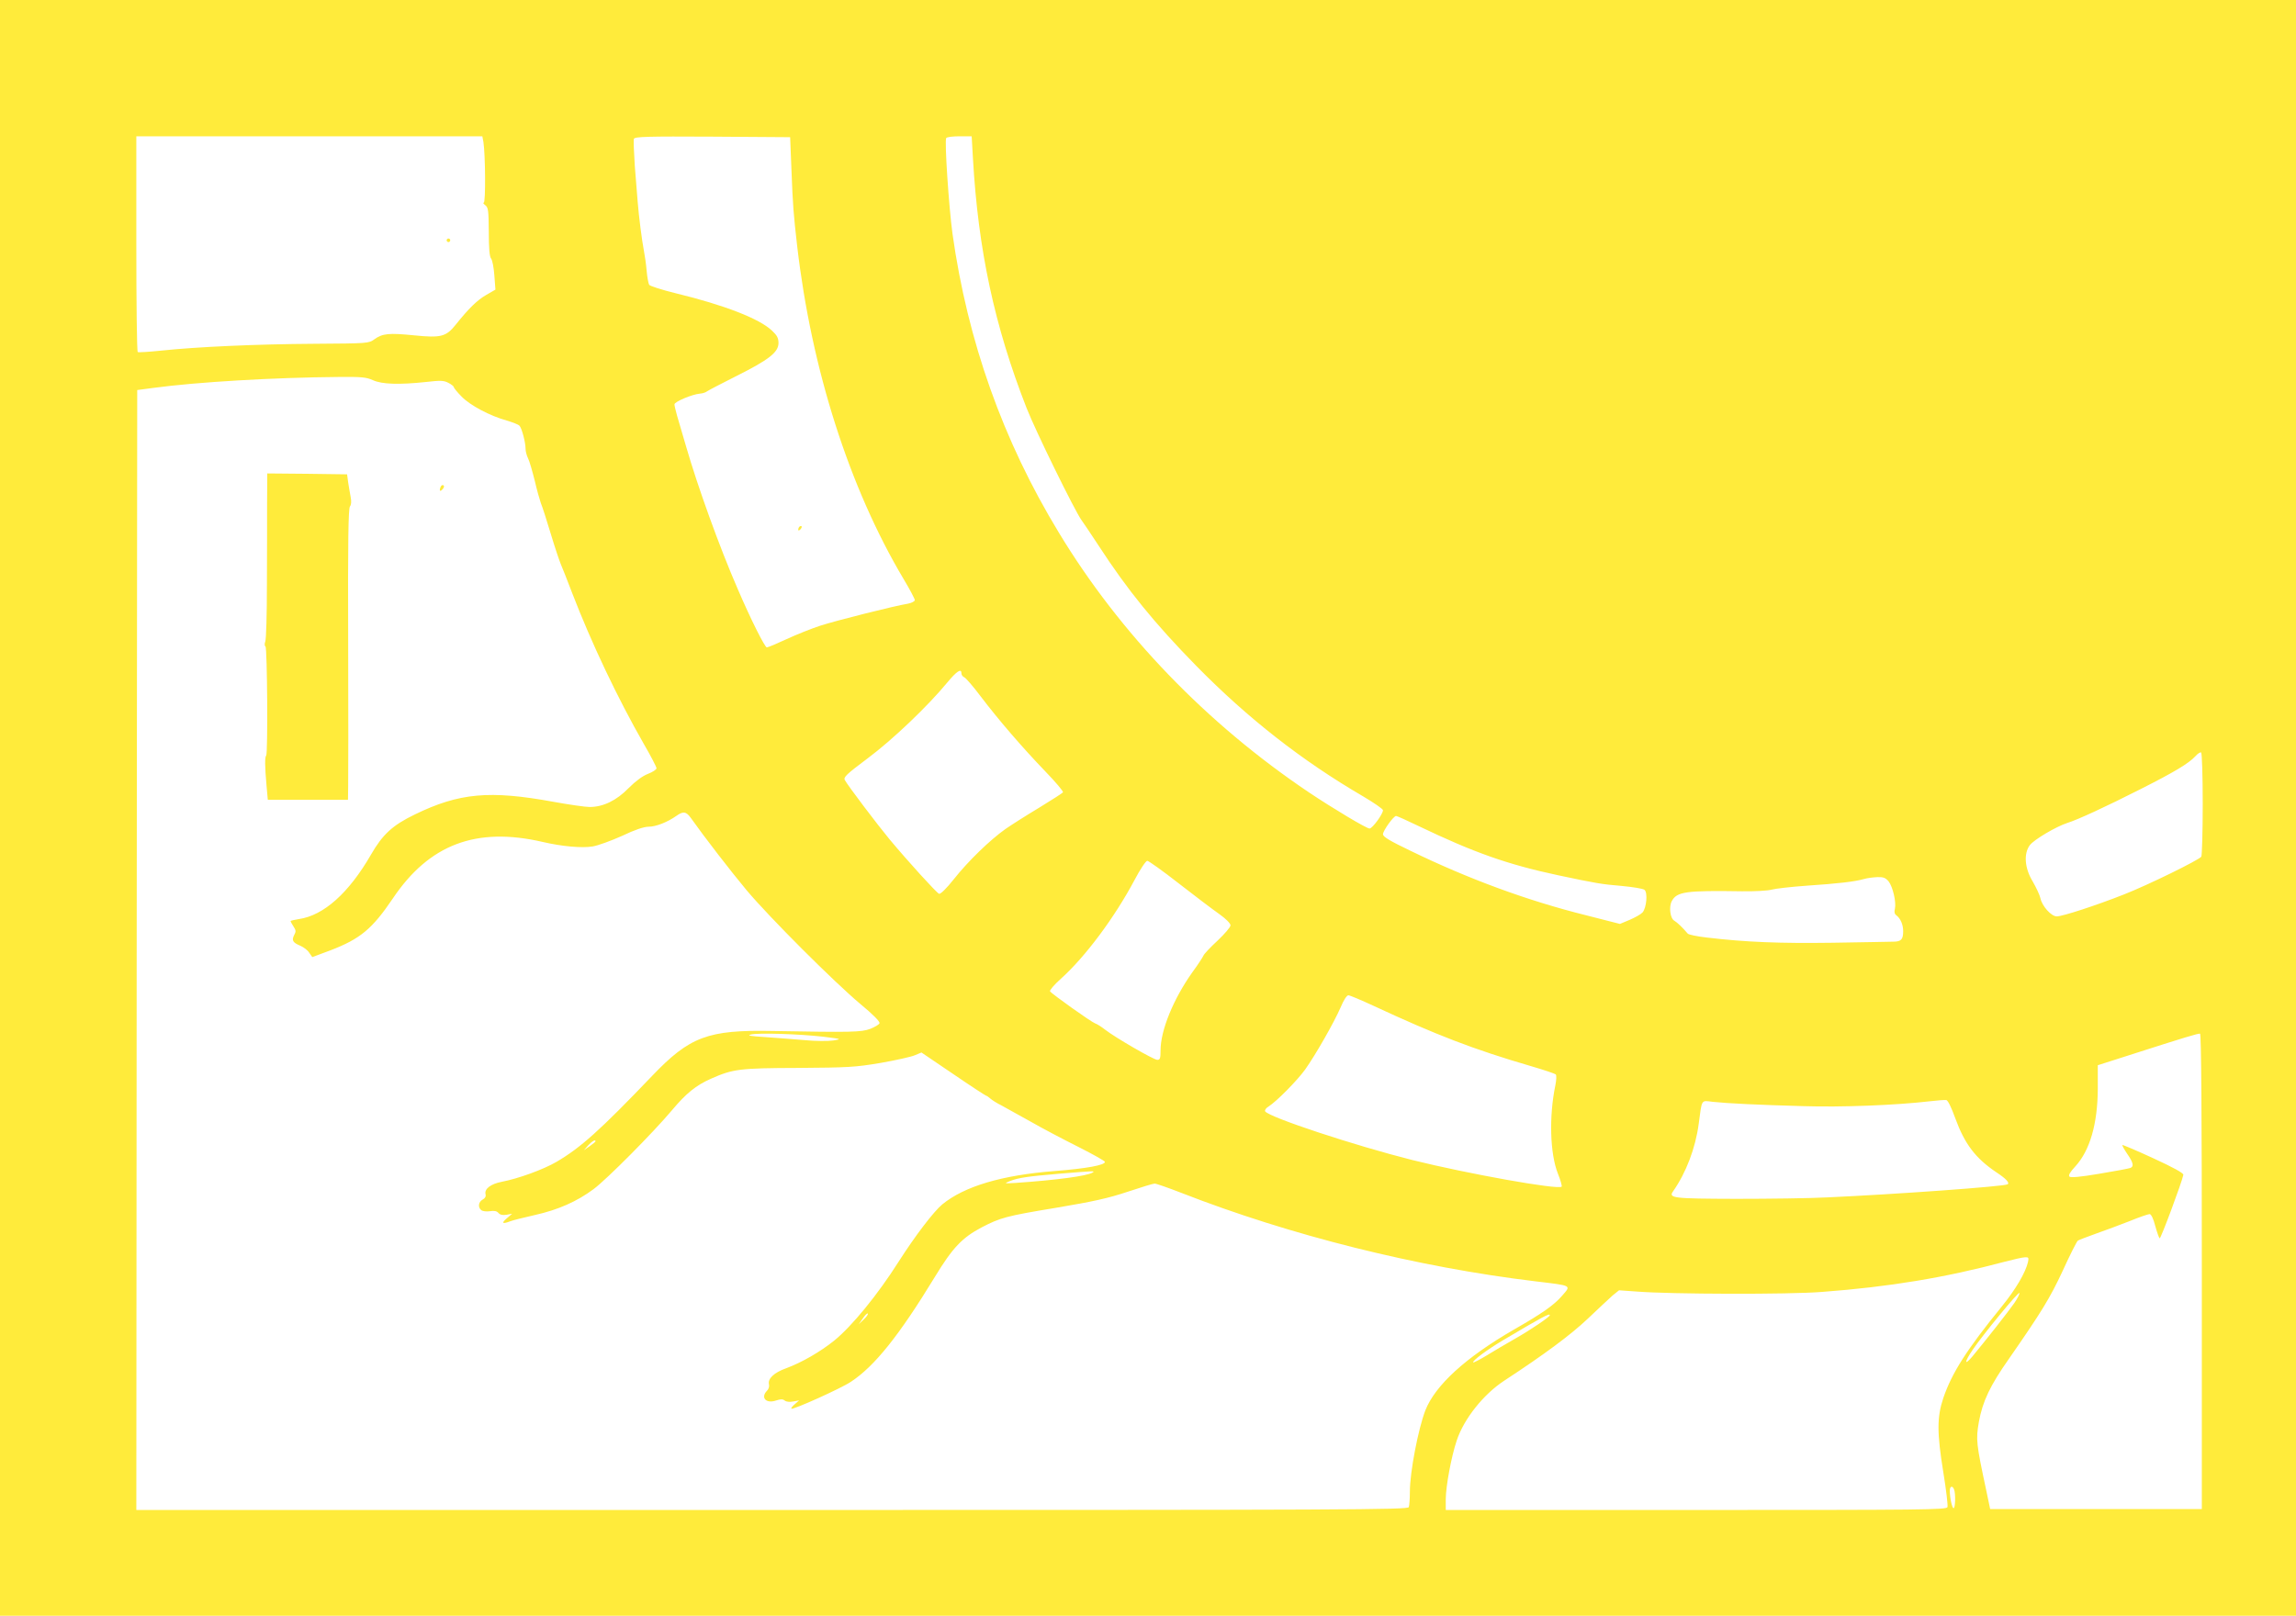 <?xml version="1.0" standalone="no"?>
<!DOCTYPE svg PUBLIC "-//W3C//DTD SVG 20010904//EN"
 "http://www.w3.org/TR/2001/REC-SVG-20010904/DTD/svg10.dtd">
<svg version="1.0" xmlns="http://www.w3.org/2000/svg"
 width="1280pt" height="901pt" viewBox="0 0 1280 901"
 preserveAspectRatio="xMidYMid meet">
<g transform="translate(0,901) scale(0.1,-0.1)"
fill="#ffeb3b" stroke="none">
<path d="M0 4505 l0 -4505 6400 0 6400 0 0 4505 0 4505 -6400 0 -6400 0 0
-4505z m2695 3713 c11 -70 13 -338 2 -338 -6 0 -2 -6 8 -14 17 -13 19 -28 20
-148 0 -94 4 -140 13 -150 7 -9 15 -51 18 -94 l6 -79 -52 -30 c-50 -29 -97
-75 -169 -165 -54 -68 -83 -75 -232 -60 -140 14 -176 11 -222 -22 -31 -23 -38
-23 -332 -25 -325 -2 -657 -17 -855 -38 -69 -7 -128 -11 -132 -8 -5 2 -8 274
-8 604 l0 599 965 0 964 0 6 -32z m1717 -148 c8 -211 12 -255 32 -431 80 -689
291 -1349 593 -1857 35 -58 63 -112 63 -118 0 -7 -17 -16 -37 -20 -79 -13
-404 -95 -490 -123 -49 -16 -134 -50 -188 -75 -54 -25 -103 -46 -110 -46 -11
0 -89 155 -162 325 -101 232 -223 570 -288 795 -20 69 -43 147 -51 174 -7 26
-14 54 -14 61 0 15 98 56 142 60 15 1 33 7 40 13 7 5 81 44 163 85 182 91 235
133 235 184 0 28 -8 43 -36 69 -70 67 -266 143 -538 209 -77 19 -143 40 -147
47 -4 7 -11 42 -14 78 -3 36 -10 85 -15 110 -11 56 -29 196 -35 275 -3 33 -10
122 -16 199 -5 76 -8 145 -5 152 5 12 77 14 438 12 l433 -3 7 -175z m1012 58
c29 -511 120 -936 299 -1393 49 -126 269 -574 306 -625 10 -14 53 -77 94 -140
163 -251 312 -434 547 -674 286 -291 587 -527 928 -726 61 -36 112 -71 112
-78 0 -21 -59 -102 -75 -102 -17 0 -204 112 -337 201 -570 383 -1054 885
-1395 1449 -312 513 -509 1069 -593 1667 -20 147 -45 517 -35 533 3 6 37 10
74 10 l68 0 7 -122z m-3345 -1238 c50 -23 146 -26 296 -10 80 9 99 9 125 -5
16 -8 30 -19 30 -24 0 -4 19 -28 43 -52 47 -49 158 -108 252 -134 33 -10 65
-22 71 -29 13 -13 34 -93 34 -129 0 -13 6 -37 14 -53 8 -16 24 -72 37 -124 12
-52 28 -108 34 -125 7 -16 32 -93 55 -170 23 -77 49 -153 56 -170 7 -16 37
-91 65 -165 106 -275 252 -583 398 -838 39 -67 71 -129 71 -136 0 -7 -21 -21
-47 -31 -31 -12 -69 -40 -109 -80 -67 -69 -142 -105 -217 -105 -23 0 -114 13
-202 29 -355 65 -525 50 -773 -71 -124 -60 -179 -111 -244 -224 -123 -213
-263 -339 -402 -359 -25 -4 -46 -9 -46 -11 0 -3 7 -16 16 -30 14 -21 15 -29 4
-48 -15 -30 -8 -42 35 -60 18 -8 41 -25 49 -39 l17 -24 102 38 c166 64 232
119 347 289 203 302 465 401 836 315 107 -25 219 -35 278 -25 30 5 104 32 164
59 71 34 122 51 148 51 41 0 106 26 154 60 39 28 56 25 82 -12 75 -106 225
-300 311 -403 127 -151 487 -511 634 -634 69 -57 110 -98 106 -107 -2 -7 -26
-21 -51 -31 -50 -19 -106 -20 -547 -12 -358 7 -460 -31 -670 -251 -290 -303
-398 -400 -533 -479 -72 -42 -211 -93 -305 -111 -62 -12 -98 -40 -90 -70 3
-12 -3 -22 -16 -29 -24 -13 -28 -43 -8 -59 7 -6 29 -9 48 -6 25 4 39 1 48 -10
9 -10 23 -13 44 -10 l32 6 -30 -26 c-32 -27 -24 -33 20 -16 15 6 77 21 138 35
129 29 233 75 326 144 75 56 331 314 438 441 78 93 133 138 217 175 122 54
158 59 486 60 279 2 318 4 460 28 85 15 171 34 191 43 l36 15 177 -120 c98
-67 181 -121 184 -121 3 0 13 -7 22 -15 9 -8 36 -26 61 -38 24 -13 98 -54 164
-91 66 -38 186 -101 268 -142 81 -41 147 -78 147 -83 0 -18 -102 -37 -280 -51
-296 -23 -503 -85 -627 -186 -48 -40 -151 -175 -243 -319 -115 -182 -261 -361
-360 -441 -77 -62 -181 -122 -268 -154 -67 -24 -103 -58 -95 -90 3 -10 -2 -27
-11 -35 -37 -38 -6 -73 49 -55 27 9 39 9 50 0 9 -7 27 -9 47 -5 l33 6 -24 -21
c-13 -11 -22 -22 -19 -25 8 -8 277 113 332 150 132 87 268 257 468 585 99 163
152 218 259 275 106 55 137 64 416 110 208 35 290 53 398 89 75 25 143 46 152
46 9 0 75 -23 147 -51 609 -238 1318 -415 1976 -494 208 -25 200 -21 148 -81
-45 -52 -112 -99 -268 -188 -270 -156 -439 -311 -494 -451 -40 -105 -86 -344
-86 -452 0 -39 -3 -78 -6 -87 -6 -15 -328 -16 -3550 -16 l-3544 0 2 3123 3
3122 90 12 c245 33 671 58 1035 61 125 1 151 -1 189 -18z m3281 -1635 c0 -9 7
-18 16 -22 8 -3 50 -51 91 -106 101 -133 234 -287 361 -419 57 -59 101 -111
98 -116 -3 -5 -63 -43 -133 -86 -70 -42 -155 -96 -188 -119 -86 -61 -207 -178
-287 -279 -42 -53 -75 -85 -83 -82 -14 6 -171 178 -276 304 -68 82 -233 300
-249 330 -9 16 8 32 128 122 138 103 335 291 442 421 54 65 80 82 80 52z
m6920 -728 c0 -155 -4 -287 -8 -294 -12 -18 -294 -157 -432 -211 -152 -60
-341 -122 -374 -122 -30 0 -82 57 -91 102 -4 18 -24 60 -43 93 -45 74 -51 155
-16 202 23 31 147 104 209 124 58 18 216 91 411 190 186 94 266 142 303 182
13 15 28 24 32 21 5 -3 9 -132 9 -287z m-4372 -123 c313 -150 499 -215 780
-275 208 -44 241 -50 351 -59 63 -6 121 -15 129 -22 19 -16 11 -101 -11 -126
-9 -10 -41 -28 -71 -41 l-55 -23 -188 48 c-329 82 -657 203 -980 360 -115 55
-153 78 -153 92 0 20 59 102 73 102 5 0 61 -25 125 -56z m-1338 -319 c89 -69
190 -146 226 -171 38 -27 64 -53 64 -64 0 -10 -33 -48 -72 -85 -40 -37 -76
-75 -79 -84 -4 -9 -31 -51 -62 -93 -105 -148 -177 -323 -177 -435 0 -45 -3
-53 -18 -53 -20 0 -236 125 -292 169 -19 15 -44 31 -54 34 -24 9 -243 165
-252 179 -4 5 23 37 60 70 138 124 301 344 411 551 31 59 63 107 71 107 7 0
86 -56 174 -125z m3959 10 c24 -31 43 -117 35 -152 -5 -18 -2 -30 8 -37 23
-17 38 -52 38 -88 0 -47 -11 -59 -56 -59 -21 -1 -174 -3 -339 -6 -290 -4 -481
3 -699 29 -54 6 -102 16 -107 22 -29 34 -58 62 -75 72 -23 13 -31 77 -14 109
28 53 78 60 391 55 70 -1 144 3 165 9 22 6 109 16 194 22 179 12 271 23 320
37 19 6 54 10 77 11 33 1 45 -4 62 -24z m-2871 -694 c346 -161 558 -243 877
-336 72 -21 134 -42 138 -46 5 -4 4 -31 -2 -61 -36 -173 -30 -381 14 -492 15
-37 24 -70 21 -73 -18 -19 -525 72 -831 148 -322 81 -801 239 -822 272 -3 6 4
18 18 26 46 29 161 146 205 207 59 83 162 264 198 347 16 39 34 67 43 67 8 0
72 -27 141 -59z m-3068 -172 c104 -13 104 -13 55 -21 -27 -4 -99 -4 -160 2
-60 5 -159 13 -220 17 -81 5 -102 9 -80 14 40 11 275 3 405 -12z m7685 -1310
l0 -1324 -590 0 -590 0 -22 105 c-56 262 -58 282 -41 381 21 115 62 202 169
354 179 258 227 335 299 490 40 88 78 163 84 167 6 4 51 21 101 39 49 17 134
49 188 70 53 22 104 39 111 39 8 0 21 -25 31 -65 10 -36 21 -68 25 -70 6 -4
124 313 132 354 2 9 -56 41 -167 92 -93 43 -171 76 -173 74 -2 -2 10 -24 27
-49 34 -49 39 -71 17 -79 -8 -3 -86 -18 -172 -32 -106 -18 -160 -23 -167 -16
-7 7 3 25 32 56 82 89 125 238 126 433 l0 132 175 56 c314 101 385 122 395
120 7 -2 10 -452 10 -1327z m-1374 854 c52 -142 112 -222 230 -301 53 -35 74
-58 61 -66 -19 -12 -628 -56 -1007 -73 -93 -5 -322 -8 -507 -8 -355 1 -378 4
-350 43 72 103 124 240 142 374 19 142 12 132 78 124 85 -9 250 -17 502 -24
216 -7 520 5 708 27 42 5 84 8 92 7 9 -1 28 -39 51 -103z m-7581 -127 c0 -3
-15 -15 -32 -27 l-33 -23 24 27 c22 24 41 35 41 23z m2770 -175 c-33 -19 -197
-41 -425 -57 -68 -4 -69 -4 -35 10 49 19 99 26 274 41 196 16 205 17 186 6z
m5216 -498 c-14 -60 -69 -153 -146 -248 -196 -241 -278 -370 -326 -510 -36
-107 -36 -194 0 -416 16 -98 26 -184 23 -193 -6 -15 -130 -16 -1402 -16
l-1395 0 0 60 c0 70 31 238 61 327 40 121 149 258 265 334 226 148 371 256
464 344 58 55 121 114 140 131 l36 29 99 -7 c186 -15 849 -17 1033 -2 375 28
687 80 1017 168 50 13 101 25 114 25 20 1 22 -2 17 -26z m-77 -230 c-31 -45
-161 -210 -234 -298 -46 -54 -44 -30 3 39 55 82 256 326 260 316 2 -5 -11 -31
-29 -57z m-6414 -91 l-28 -27 23 33 c12 18 25 31 28 27 3 -3 -7 -18 -23 -33z
m3825 24 c0 -9 -104 -80 -192 -130 -51 -29 -124 -72 -161 -95 -38 -23 -71 -40
-74 -38 -7 8 79 72 167 124 221 131 260 152 260 139z m2254 -972 c9 -24 7
-104 -3 -104 -8 0 -21 56 -21 98 0 25 15 30 24 6z"/>
<path d="M2490 7670 c0 -5 5 -10 10 -10 6 0 10 5 10 10 0 6 -4 10 -10 10 -5 0
-10 -4 -10 -10z"/>
<path d="M4457 6073 c-4 -3 -7 -11 -7 -17 0 -6 5 -5 12 2 6 6 9 14 7 17 -3 3
-9 2 -12 -2z"/>
<path d="M1489 6203 c0 -93 0 -298 -1 -458 0 -159 -4 -299 -9 -312 -5 -13 -4
-25 1 -28 10 -6 14 -598 4 -608 -8 -8 -8 -58 2 -169 l7 -78 223 0 224 0 1 78
c1 42 1 407 0 810 -2 556 1 737 10 748 7 9 9 27 4 52 -4 20 -10 57 -14 82 l-6
45 -222 3 -223 2 -1 -167z"/>
<path d="M2456 6294 c-9 -23 -2 -28 13 -10 7 8 8 17 3 20 -6 3 -13 -1 -16 -10z"/>
</g>
</svg>
